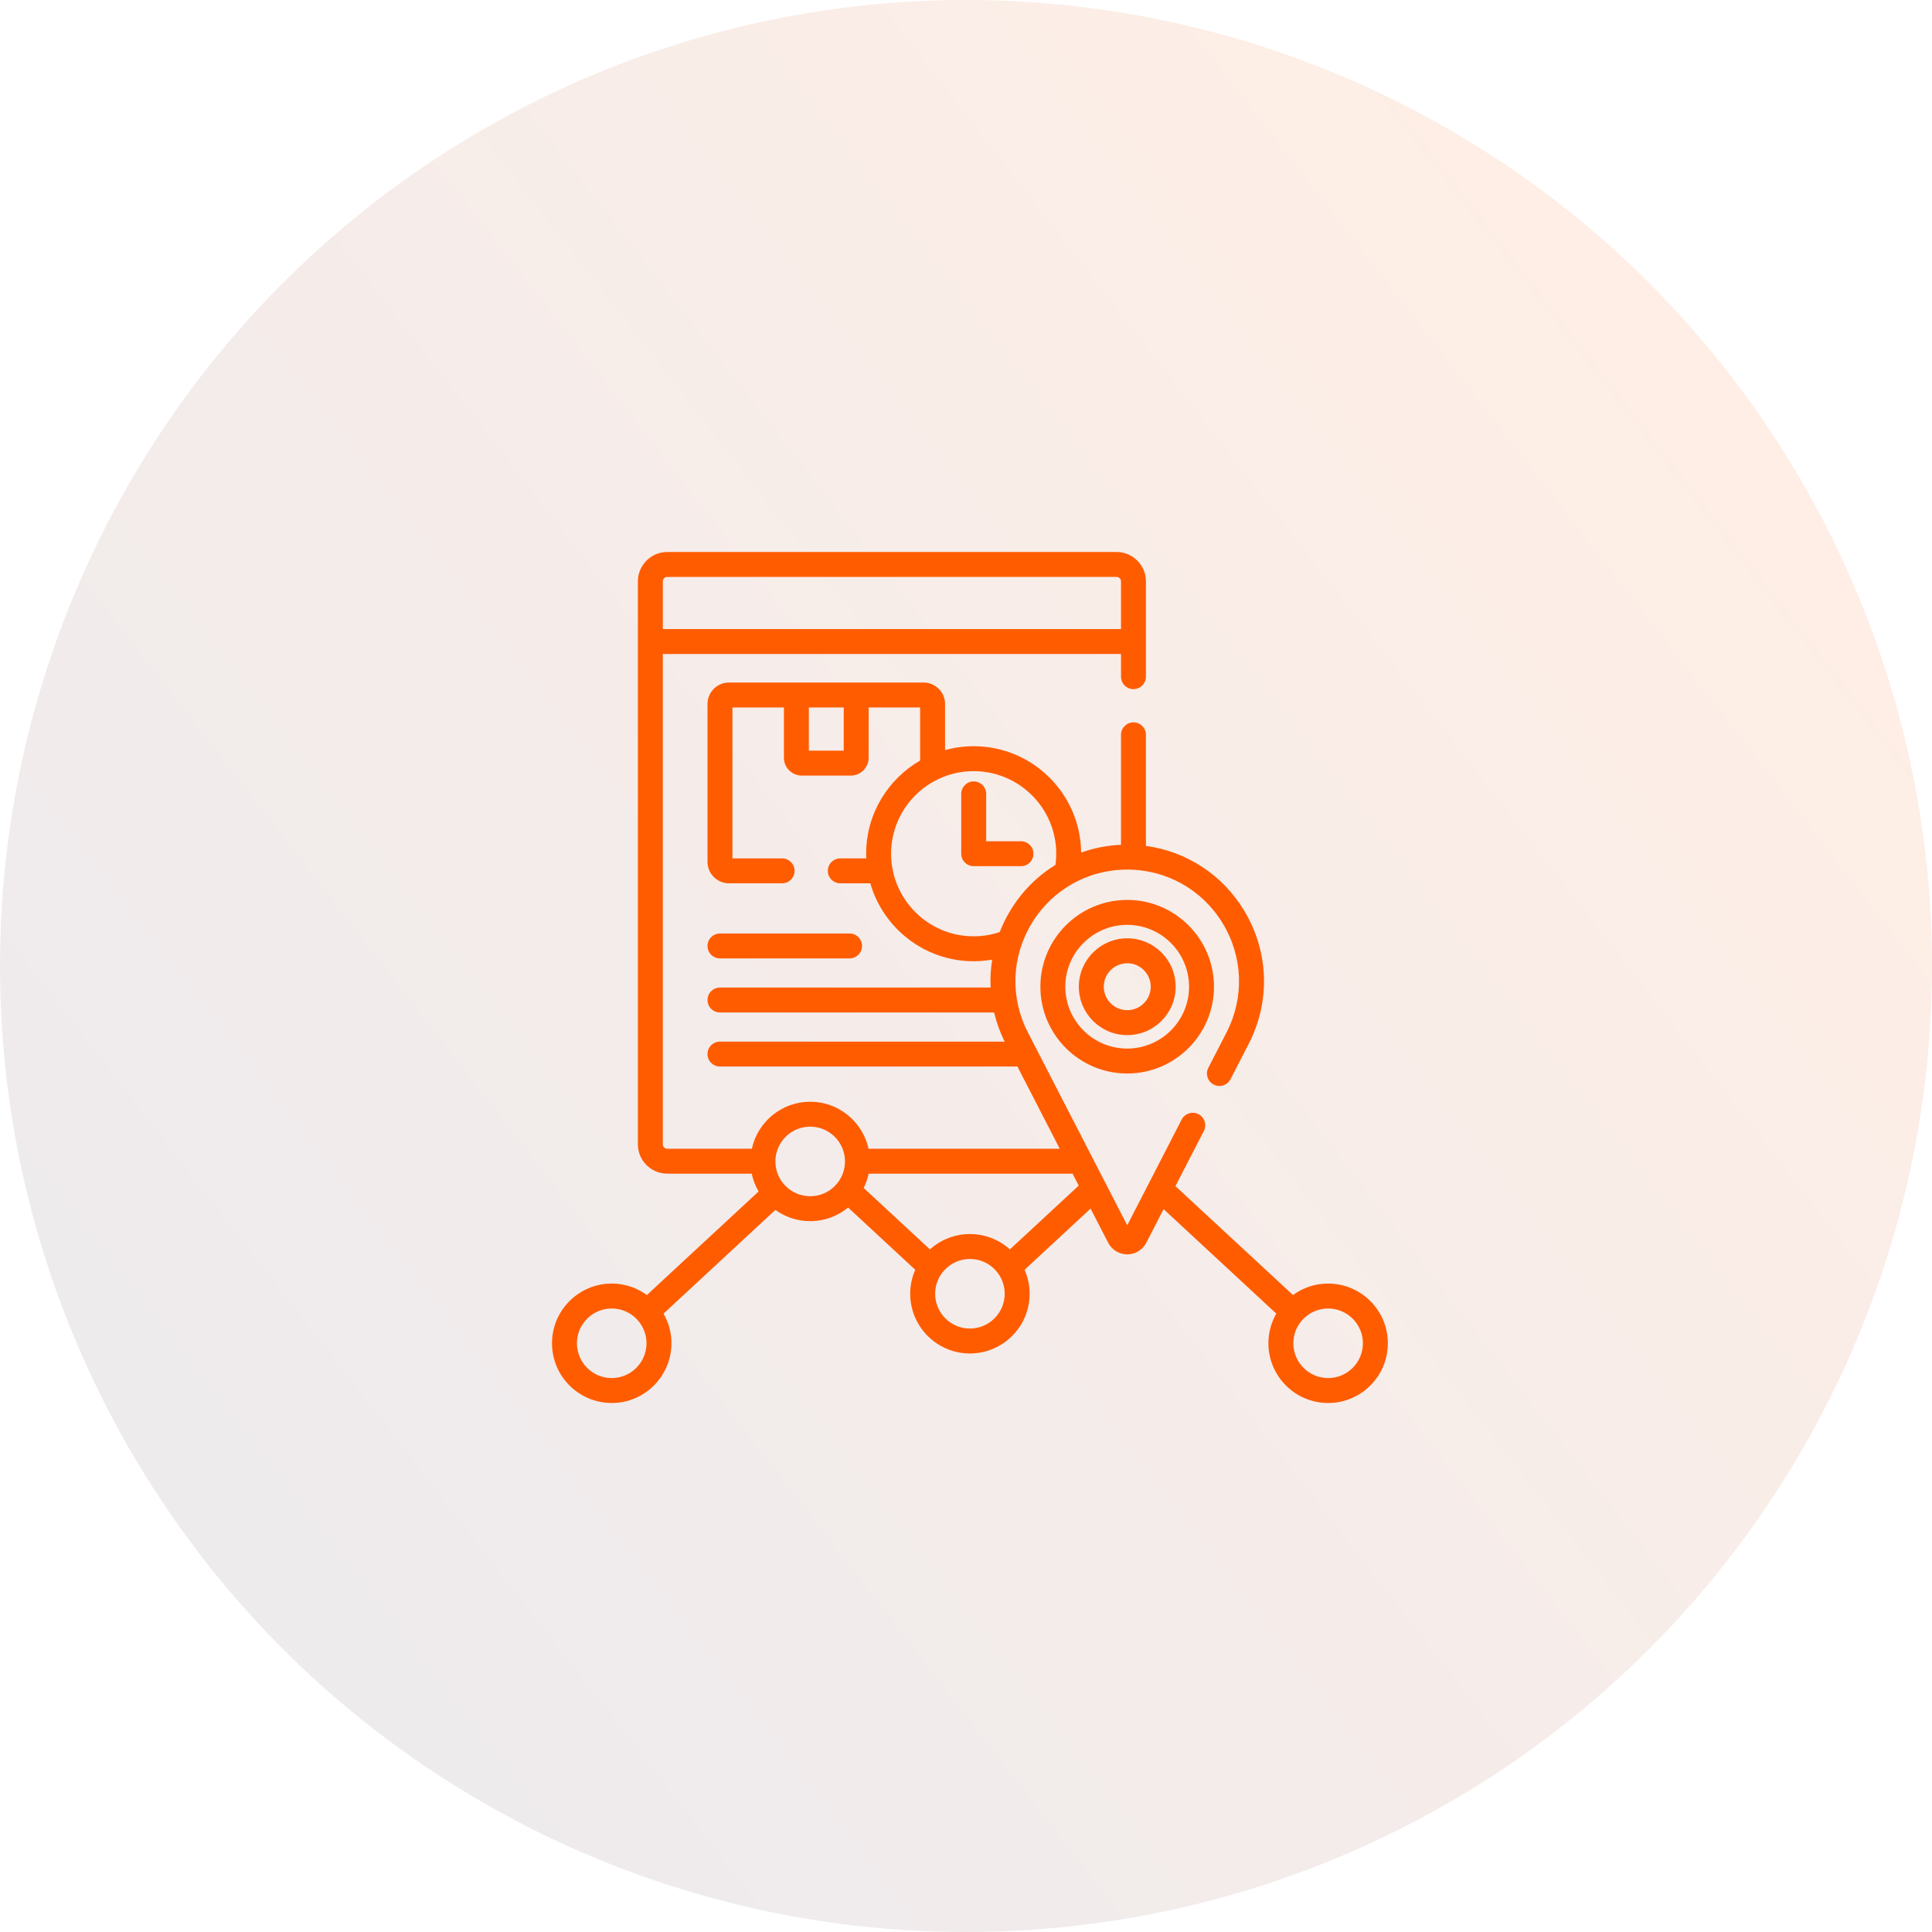 <svg width="84" height="84" viewBox="0 0 84 84" fill="none" xmlns="http://www.w3.org/2000/svg">
<circle opacity="0.1" cx="42" cy="42" r="42" fill="url(#paint0_linear_68_32186)"/>
<path d="M31.304 41.67H36.938C37.237 41.67 37.48 41.428 37.48 41.128C37.48 40.829 37.237 40.586 36.938 40.586H31.304C31.004 40.586 30.762 40.829 30.762 41.128C30.762 41.428 31.004 41.67 31.304 41.67Z" fill="#FF5C00"/>
<path d="M44.932 37.118C44.932 36.819 44.69 36.576 44.391 36.576H42.877V34.516C42.877 34.217 42.634 33.974 42.335 33.974C42.036 33.974 41.793 34.217 41.793 34.516V37.118C41.793 37.418 42.036 37.66 42.335 37.66H44.391C44.69 37.66 44.932 37.418 44.932 37.118Z" fill="#FF5C00"/>
<path d="M57.744 55.807C57.173 55.807 56.645 55.993 56.216 56.306L51.106 51.571L52.342 49.171C52.479 48.905 52.374 48.578 52.108 48.441C51.842 48.304 51.515 48.409 51.378 48.675L49.01 53.275L44.691 44.888C43.91 43.37 43.974 41.594 44.863 40.136C45.752 38.678 47.302 37.808 49.01 37.808C50.717 37.808 52.267 38.678 53.156 40.136C54.045 41.594 54.109 43.37 53.328 44.888L52.536 46.426C52.399 46.692 52.504 47.019 52.77 47.156C53.036 47.293 53.363 47.188 53.5 46.922L54.292 45.385C55.248 43.528 55.169 41.355 54.082 39.572C53.138 38.023 51.583 37.017 49.823 36.779V31.949C49.823 31.65 49.581 31.407 49.281 31.407C48.982 31.407 48.739 31.65 48.739 31.949V36.731C48.138 36.757 47.556 36.872 47.006 37.067C46.979 34.513 44.894 32.444 42.333 32.444C41.903 32.444 41.486 32.504 41.09 32.613V30.608C41.09 30.094 40.671 29.675 40.156 29.675H31.695C31.18 29.675 30.761 30.094 30.761 30.608V37.471C30.761 37.986 31.18 38.405 31.695 38.405H34.005C34.304 38.405 34.546 38.163 34.546 37.863C34.546 37.564 34.304 37.321 34.005 37.321H31.845V30.759H34.083V32.944C34.083 33.372 34.431 33.721 34.86 33.721H36.991C37.419 33.721 37.768 33.372 37.768 32.944V30.759H40.006V33.067C38.605 33.875 37.659 35.388 37.659 37.118C37.659 37.187 37.661 37.254 37.664 37.321H36.534C36.234 37.321 35.992 37.564 35.992 37.863C35.992 38.163 36.234 38.405 36.534 38.405H37.84C38.401 40.359 40.202 41.793 42.333 41.793C42.608 41.793 42.877 41.768 43.139 41.722C43.073 42.124 43.051 42.531 43.07 42.937H31.303C31.003 42.937 30.761 43.18 30.761 43.479C30.761 43.779 31.003 44.021 31.303 44.021H43.223C43.325 44.453 43.478 44.877 43.68 45.288H31.303C31.003 45.288 30.761 45.53 30.761 45.83C30.761 46.129 31.003 46.371 31.303 46.371H44.236L46.076 49.945H37.763C37.508 48.778 36.468 47.901 35.226 47.901C33.984 47.901 32.943 48.778 32.689 49.945H29.011C28.904 49.945 28.818 49.858 28.818 49.752V28.435H48.739V29.42C48.739 29.719 48.982 29.962 49.281 29.962C49.581 29.962 49.823 29.719 49.823 29.42V25.277C49.823 24.573 49.25 24 48.546 24H29.011C28.307 24 27.734 24.573 27.734 25.277V49.752C27.734 50.456 28.307 51.029 29.011 51.029H32.684C32.742 51.306 32.844 51.566 32.983 51.803L28.125 56.306C27.696 55.993 27.168 55.807 26.597 55.807C25.165 55.807 24 56.972 24 58.403C24 59.835 25.165 61 26.597 61C28.028 61 29.193 59.835 29.193 58.403C29.193 57.934 29.067 57.494 28.849 57.114L33.712 52.605C34.139 52.913 34.661 53.094 35.226 53.094C35.851 53.094 36.426 52.872 36.875 52.502L39.793 55.208C39.653 55.527 39.574 55.88 39.574 56.25C39.574 57.682 40.739 58.847 42.17 58.847C43.602 58.847 44.767 57.682 44.767 56.25C44.767 55.88 44.688 55.527 44.548 55.208L47.417 52.548L48.18 54.03C48.34 54.343 48.659 54.537 49.01 54.537C49.361 54.537 49.679 54.343 49.84 54.03L50.591 52.571L55.492 57.114C55.274 57.494 55.148 57.934 55.148 58.403C55.148 59.835 56.313 61 57.745 61C59.176 61 60.341 59.835 60.341 58.403C60.341 56.972 59.176 55.807 57.744 55.807V55.807ZM36.684 32.637H35.167V30.759H36.684V32.637ZM43.466 40.525C43.11 40.644 42.729 40.709 42.333 40.709C40.353 40.709 38.743 39.098 38.743 37.118C38.743 35.139 40.353 33.528 42.333 33.528C44.313 33.528 45.924 35.139 45.924 37.118C45.924 37.282 45.912 37.444 45.891 37.602C45.109 38.084 44.437 38.752 43.937 39.572C43.75 39.879 43.593 40.198 43.466 40.525ZM28.818 25.277C28.818 25.171 28.904 25.084 29.011 25.084H48.546C48.653 25.084 48.739 25.171 48.739 25.277V27.351H28.818V25.277ZM26.597 59.916C25.762 59.916 25.084 59.237 25.084 58.403C25.084 57.569 25.763 56.891 26.597 56.891C27.431 56.891 28.109 57.569 28.109 58.403C28.109 59.237 27.431 59.916 26.597 59.916ZM35.226 52.01C34.392 52.01 33.713 51.332 33.713 50.498C33.713 49.663 34.392 48.985 35.226 48.985C36.06 48.985 36.739 49.663 36.739 50.498C36.739 51.332 36.06 52.01 35.226 52.01ZM42.17 57.763C41.336 57.763 40.658 57.084 40.658 56.25C40.658 55.416 41.337 54.738 42.17 54.738C43.005 54.738 43.683 55.416 43.683 56.25C43.683 57.084 43.005 57.763 42.17 57.763ZM43.908 54.322C43.447 53.907 42.838 53.654 42.17 53.654C41.503 53.654 40.894 53.907 40.433 54.322L37.551 51.651C37.648 51.456 37.722 51.248 37.768 51.029H46.634L46.901 51.548L43.908 54.322ZM57.744 59.916C56.91 59.916 56.232 59.237 56.232 58.403C56.232 57.569 56.91 56.891 57.744 56.891C58.578 56.891 59.257 57.569 59.257 58.403C59.257 59.237 58.578 59.916 57.744 59.916Z" fill="#FF5C00"/>
<path d="M49.008 39.127C46.927 39.127 45.234 40.82 45.234 42.901C45.234 44.981 46.927 46.674 49.008 46.674C51.089 46.674 52.782 44.981 52.782 42.901C52.782 40.82 51.089 39.127 49.008 39.127ZM49.008 45.59C47.525 45.59 46.318 44.384 46.318 42.901C46.318 41.418 47.525 40.211 49.008 40.211C50.491 40.211 51.698 41.417 51.698 42.901C51.698 44.384 50.491 45.59 49.008 45.59Z" fill="#FF5C00"/>
<path d="M49.011 40.796C47.85 40.796 46.906 41.74 46.906 42.901C46.906 44.061 47.85 45.005 49.011 45.005C50.172 45.005 51.116 44.061 51.116 42.901C51.116 41.74 50.172 40.796 49.011 40.796ZM49.011 43.921C48.448 43.921 47.99 43.463 47.99 42.901C47.99 42.338 48.448 41.88 49.011 41.88C49.574 41.88 50.032 42.338 50.032 42.901C50.032 43.463 49.574 43.921 49.011 43.921Z" fill="#FF5C00"/>
<defs>
<linearGradient id="paint0_linear_68_32186" x1="84" y1="6.21534e-06" x2="-7.633" y2="71.2" gradientUnits="userSpaceOnUse">
<stop offset="0.14" stop-color="#FF5C00"/>
<stop offset="1" stop-color="#37315E"/>
</linearGradient>
</defs>
</svg>
